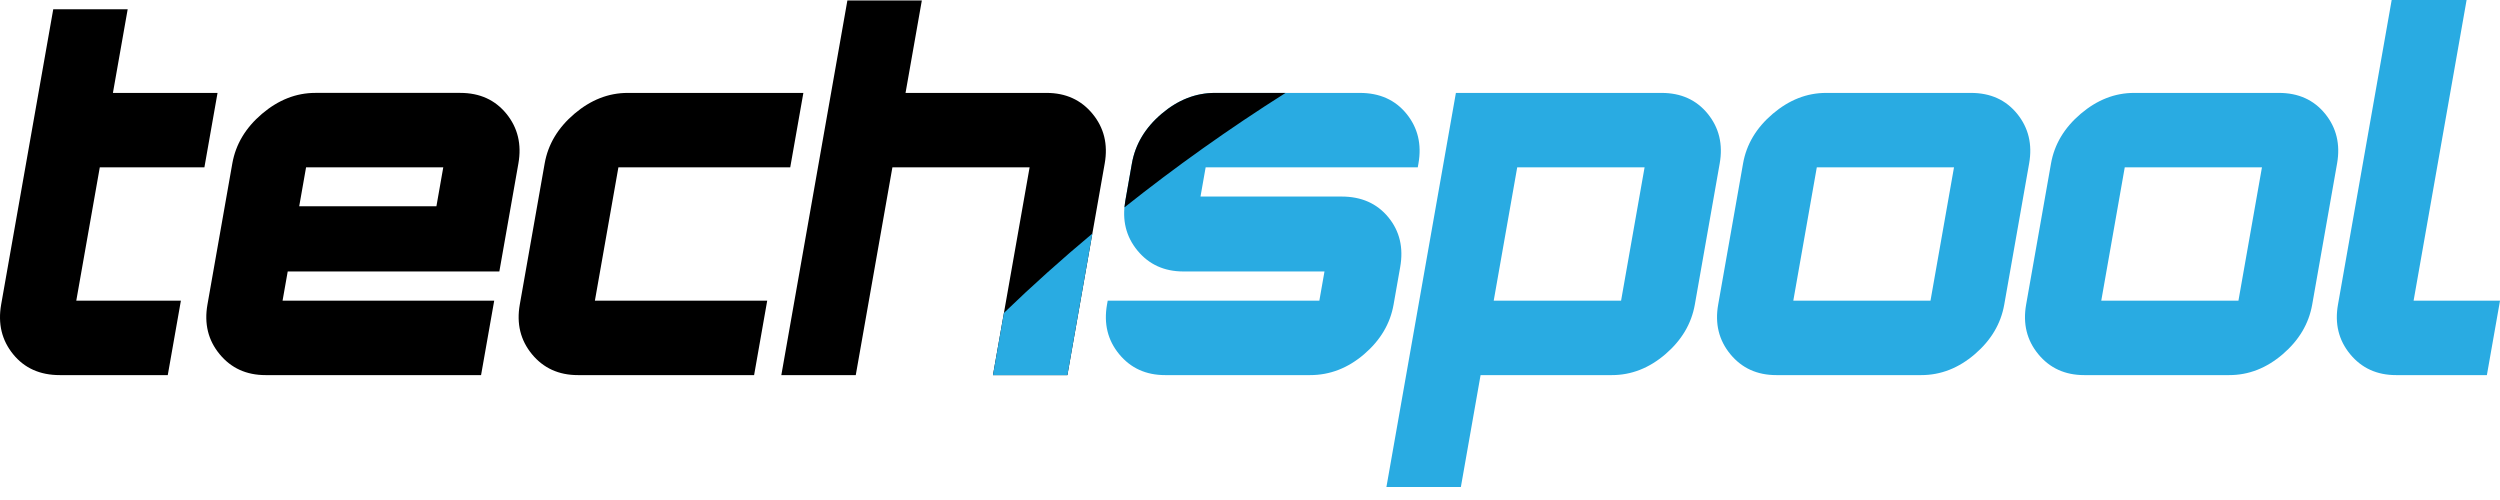 <?xml version="1.0" encoding="UTF-8"?>
<svg width="150px" height="30px" viewBox="0 0 150 30" version="1.1" xmlns="http://www.w3.org/2000/svg" xmlns:xlink="http://www.w3.org/1999/xlink">
    <title>Group 26</title>
    <g id="Page-1" stroke="none" stroke-width="1" fill="none" fill-rule="evenodd">
        <g id="desktop_max-size-1" transform="translate(-100, -50)">
            <g id="Group-26" transform="translate(100, 49.999)">
                <path d="M12.264,10.042 L5.987,10.042 L4.577,18.04 L10.854,18.04 L10.066,22.507 L3.585,22.507 C2.398,22.507 1.465,22.089 0.786,21.252 C0.106,20.415 -0.132,19.423 0.069,18.275 L3.195,0.556 L7.661,0.556 L6.775,5.576 L13.052,5.576 L12.264,10.042 Z" id="Fill-1" fill="#000000"></path>
                <path d="M17.953,12.377 L26.185,12.377 L26.596,10.042 L18.364,10.042 L17.953,12.377 Z M27.617,5.575 C28.785,5.575 29.708,5.995 30.388,6.831 C31.067,7.668 31.306,8.66 31.104,9.809 L29.961,16.289 L17.263,16.289 L16.954,18.04 L29.653,18.04 L28.864,22.507 L15.933,22.507 C14.784,22.507 13.866,22.089 13.177,21.251 C12.487,20.415 12.245,19.423 12.447,18.275 L13.939,9.809 C14.142,8.66 14.735,7.668 15.719,6.831 C16.704,5.995 17.77,5.575 18.918,5.575 L27.617,5.575 Z" id="Fill-4" fill="#000000"></path>
                <path d="M47.414,10.042 L37.104,10.042 L35.694,18.04 L46.033,18.04 L45.246,22.507 L34.673,22.507 C33.525,22.507 32.606,22.089 31.917,21.252 C31.228,20.415 30.985,19.423 31.187,18.275 L32.68,9.809 C32.882,8.661 33.476,7.669 34.46,6.831 C35.445,5.995 36.51,5.576 37.658,5.576 L48.202,5.576 L47.414,10.042 Z" id="Fill-6" fill="#000000"></path>
                <path d="M62.797,5.576 C63.945,5.576 64.864,5.995 65.553,6.831 C66.242,7.669 66.486,8.661 66.283,9.809 L64.044,22.507 L59.578,22.507 L61.776,10.042 L53.544,10.042 L51.346,22.507 L46.88,22.507 L50.843,0.03 L55.31,0.03 L54.332,5.576 L62.797,5.576 Z" id="Fill-8" fill="#000000"></path>
                <path d="M85.107,9.809 L85.066,10.042 L72.339,10.042 L72.03,11.794 L80.496,11.794 C81.683,11.794 82.617,12.207 83.298,13.034 C83.979,13.861 84.218,14.859 84.011,16.027 L83.615,18.275 C83.412,19.423 82.824,20.415 81.849,21.252 C80.874,22.089 79.793,22.507 78.607,22.507 L69.908,22.507 C68.76,22.507 67.841,22.089 67.151,21.252 C66.462,20.415 66.219,19.423 66.421,18.275 L66.463,18.04 L79.161,18.04 L79.469,16.289 L71.004,16.289 C69.856,16.289 68.937,15.871 68.248,15.034 C67.559,14.198 67.315,13.205 67.518,12.057 L67.914,9.809 C68.117,8.661 68.71,7.669 69.694,6.831 C70.678,5.994 71.745,5.576 72.893,5.576 L81.592,5.576 C82.778,5.576 83.712,5.994 84.392,6.831 C85.071,7.669 85.31,8.661 85.107,9.809" id="Fill-10" fill="#29ABE2"></path>
                <path d="M91.033,10.042 L89.623,18.04 L97.265,18.04 L98.675,10.042 L91.033,10.042 Z M99.695,5.576 C100.864,5.576 101.787,5.995 102.467,6.831 C103.146,7.669 103.385,8.661 103.182,9.809 L101.69,18.275 C101.487,19.423 100.898,20.415 99.924,21.252 C98.949,22.089 97.878,22.507 96.71,22.507 L88.835,22.507 L87.652,29.221 L83.185,29.221 L87.354,5.576 L99.695,5.576 Z" id="Fill-12" fill="#29ABE2"></path>
                <path d="M109.008,10.042 L107.598,18.04 L115.83,18.04 L117.24,10.042 L109.008,10.042 Z M109.562,5.576 L118.261,5.576 C119.429,5.576 120.352,5.995 121.032,6.831 C121.711,7.669 121.95,8.661 121.748,9.809 L120.255,18.275 C120.052,19.423 119.464,20.415 118.489,21.252 C117.514,22.089 116.443,22.507 115.276,22.507 L106.577,22.507 C105.428,22.507 104.51,22.089 103.821,21.252 C103.132,20.415 102.888,19.423 103.091,18.275 L104.584,9.809 C104.786,8.661 105.379,7.669 106.363,6.831 C107.348,5.995 108.413,5.576 109.562,5.576 L109.562,5.576 Z" id="Fill-15" fill="#29ABE2"></path>
                <path d="M143.501,0 L147.996,0 L144.816,18.04 L150.001,18.04 L149.213,22.507 L143.765,22.507 C142.617,22.507 141.698,22.089 141.009,21.251 C140.32,20.415 140.076,19.423 140.279,18.275 L143.501,0 Z" id="Fill-17" fill="#29ABE2"></path>
                <path d="M127.485,10.042 L126.076,18.04 L134.307,18.04 L135.717,10.042 L127.485,10.042 Z M128.04,5.576 L136.739,5.576 C137.906,5.576 138.829,5.995 139.51,6.831 C140.188,7.669 140.427,8.661 140.225,9.809 L138.732,18.275 C138.529,19.423 137.941,20.415 136.966,21.252 C135.992,22.089 134.921,22.507 133.753,22.507 L125.054,22.507 C123.905,22.507 122.987,22.089 122.298,21.252 C121.609,20.415 121.366,19.423 121.568,18.275 L123.061,9.809 C123.264,8.661 123.856,7.669 124.84,6.831 C125.825,5.995 126.891,5.576 128.04,5.576 L128.04,5.576 Z" id="Fill-20" fill="#29ABE2"></path>
                <path d="M60.236,18.776 L59.578,22.507 L64.045,22.507 L65.542,14.014 C63.702,15.552 61.932,17.14 60.236,18.776" id="Fill-22" fill="#29ABE2"></path>
                <path d="M77.134,5.576 L72.893,5.576 C71.745,5.576 70.678,5.995 69.694,6.831 C68.709,7.668 68.117,8.661 67.914,9.809 L67.518,12.057 C67.495,12.188 67.479,12.317 67.467,12.444 C70.516,10.018 73.742,7.722 77.134,5.576" id="Fill-24" fill="#000000"></path>
            </g>
        </g>
    </g>
</svg>
